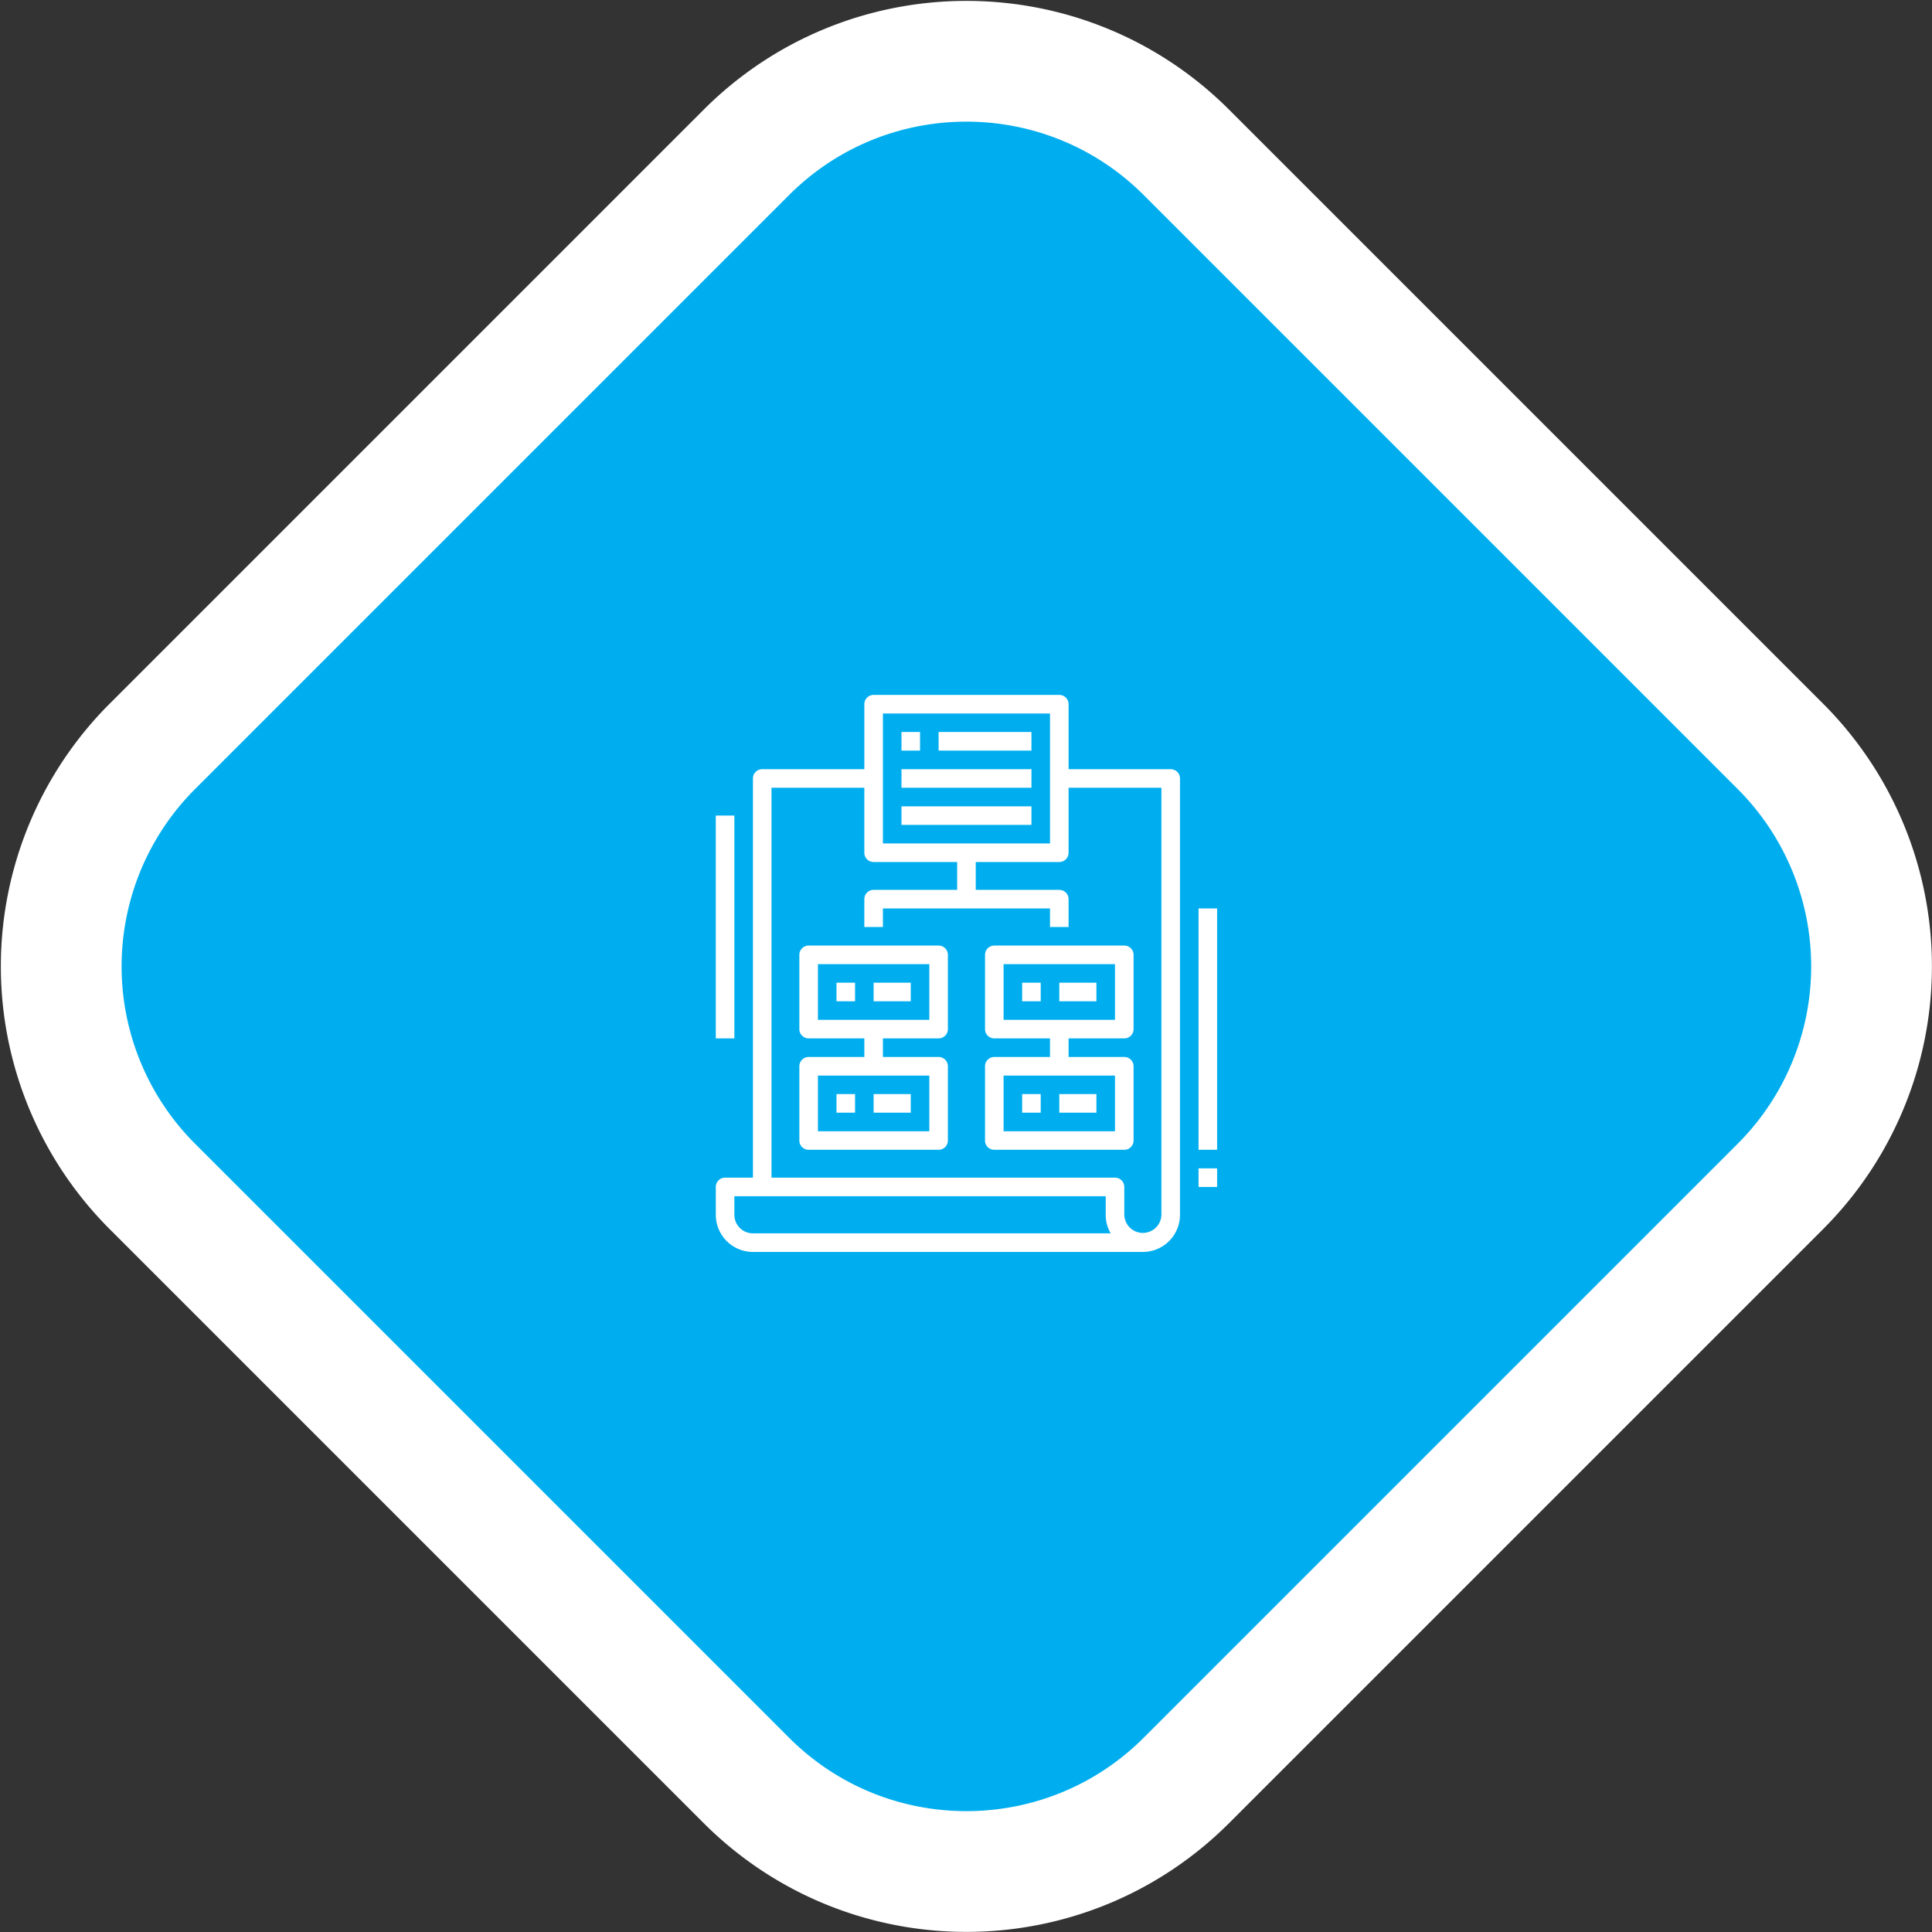 <svg width="320" height="320" xmlns="http://www.w3.org/2000/svg"><rect width="100%" height="100%" fill="#333333" stroke="none"/><g id="Page-1" stroke="none" stroke-width="1" fill="none" fill-rule="evenodd"><g id="methodology-icon" transform="translate(9 9)"><path d="m285.892 114.622-98.385-98.384c-20.13-20.12-52.756-20.12-72.886 0l-98.385 98.384a51.537 51.537 0 0 0 0 72.886l98.385 98.384c20.13 20.12 52.756 20.12 72.886 0l98.385-98.384a51.537 51.537 0 0 0 0-72.886Z" id="Path" stroke="#FFF" stroke-width="20" fill="#00AEEF" stroke-linejoin="round"/><path d="M184.905 118.405H167.99v-10.772a1.54 1.54 0 0 0-1.537-1.533H135.7a1.54 1.54 0 0 0-1.537 1.533v10.772h-16.915a1.532 1.532 0 0 0-1.537 1.534v66.116h-4.613a1.542 1.542 0 0 0-1.537 1.545v4.613a6.151 6.151 0 0 0 6.15 6.147h64.582a6.151 6.151 0 0 0 6.15-6.147V119.94a1.532 1.532 0 0 0-1.538-1.534Zm-47.667-9.226h27.678v21.52h-27.678v-21.52ZM115.71 195.28a3.071 3.071 0 0 1-3.076-3.068v-3.079h61.507v3.08c0 1.077.285 2.135.825 3.067h-59.256Zm67.657-3.068a3.076 3.076 0 0 1-6.15 0V187.6a1.542 1.542 0 0 0-1.538-1.545h-56.895v-64.582h15.377v10.77a1.54 1.54 0 0 0 1.537 1.535h13.84v4.613h-13.84a1.54 1.54 0 0 0-1.537 1.534v4.613h3.076v-3.068h27.678v3.068h3.074v-4.613a1.54 1.54 0 0 0-1.537-1.534h-13.84v-4.613h13.84a1.54 1.54 0 0 0 1.537-1.534v-10.771h15.378v70.74Zm-43.054-79.967h3.075v3.08h-3.075v-3.08Zm6.15 0h15.377v3.08h-15.377v-3.08Zm-6.15 6.159h21.527v3.068h-21.528v-3.068h.001Zm0 6.147h21.527v3.079h-21.528v-3.08h.001Zm6.15 23.065h-21.527c-.847 0-1.535.686-1.537 1.534v12.305a1.532 1.532 0 0 0 1.537 1.534h9.226v3.079h-9.226c-.847 0-1.535.686-1.537 1.534v12.305a1.532 1.532 0 0 0 1.537 1.534h21.527a1.532 1.532 0 0 0 1.537-1.534v-12.305a1.54 1.54 0 0 0-1.537-1.534h-9.226v-3.08h9.226a1.532 1.532 0 0 0 1.537-1.533V149.15a1.54 1.54 0 0 0-1.537-1.534Zm-1.538 30.757h-18.452v-9.226h18.452v9.226Zm0-18.452h-18.452v-9.226h18.452v9.226Zm-15.376-6.158h3.075v3.079h-3.075v-3.08Zm6.15 0h6.15v3.079h-6.15v-3.08Zm-6.15 18.452h3.075v3.079h-3.075v-3.08Zm6.15 0h6.15v3.079h-6.15v-3.08Zm19.99-24.6c-.848.001-1.535.687-1.538 1.535v12.305a1.532 1.532 0 0 0 1.538 1.534h9.226v3.079h-9.226c-.848 0-1.535.686-1.538 1.534v12.305a1.532 1.532 0 0 0 1.538 1.534h21.526a1.532 1.532 0 0 0 1.539-1.534v-12.305a1.54 1.54 0 0 0-1.538-1.534h-9.226v-3.08h9.226a1.532 1.532 0 0 0 1.538-1.533V149.15a1.54 1.54 0 0 0-1.538-1.534H155.69Zm19.99 30.758h-18.453v-9.226h18.452v9.226Zm0-18.452h-18.453v-9.226h18.452v9.226Zm-15.377-6.158h3.074v3.079h-3.074v-3.08Zm6.15 0h6.15v3.079h-6.15v-3.08Zm-6.15 18.452h3.074v3.079h-3.074v-3.08Zm6.15 0h6.15v3.079h-6.15v-3.08Zm-56.892-46.13h3.074v36.904h-3.076v-36.904h.002Zm79.956 15.384h3.077v39.972h-3.076V141.47h-.001Zm0 43.051h3.077v3.08h-3.076v-3.08h-.001Z" id="Shape" fill="#FFF"/></g></g></svg>